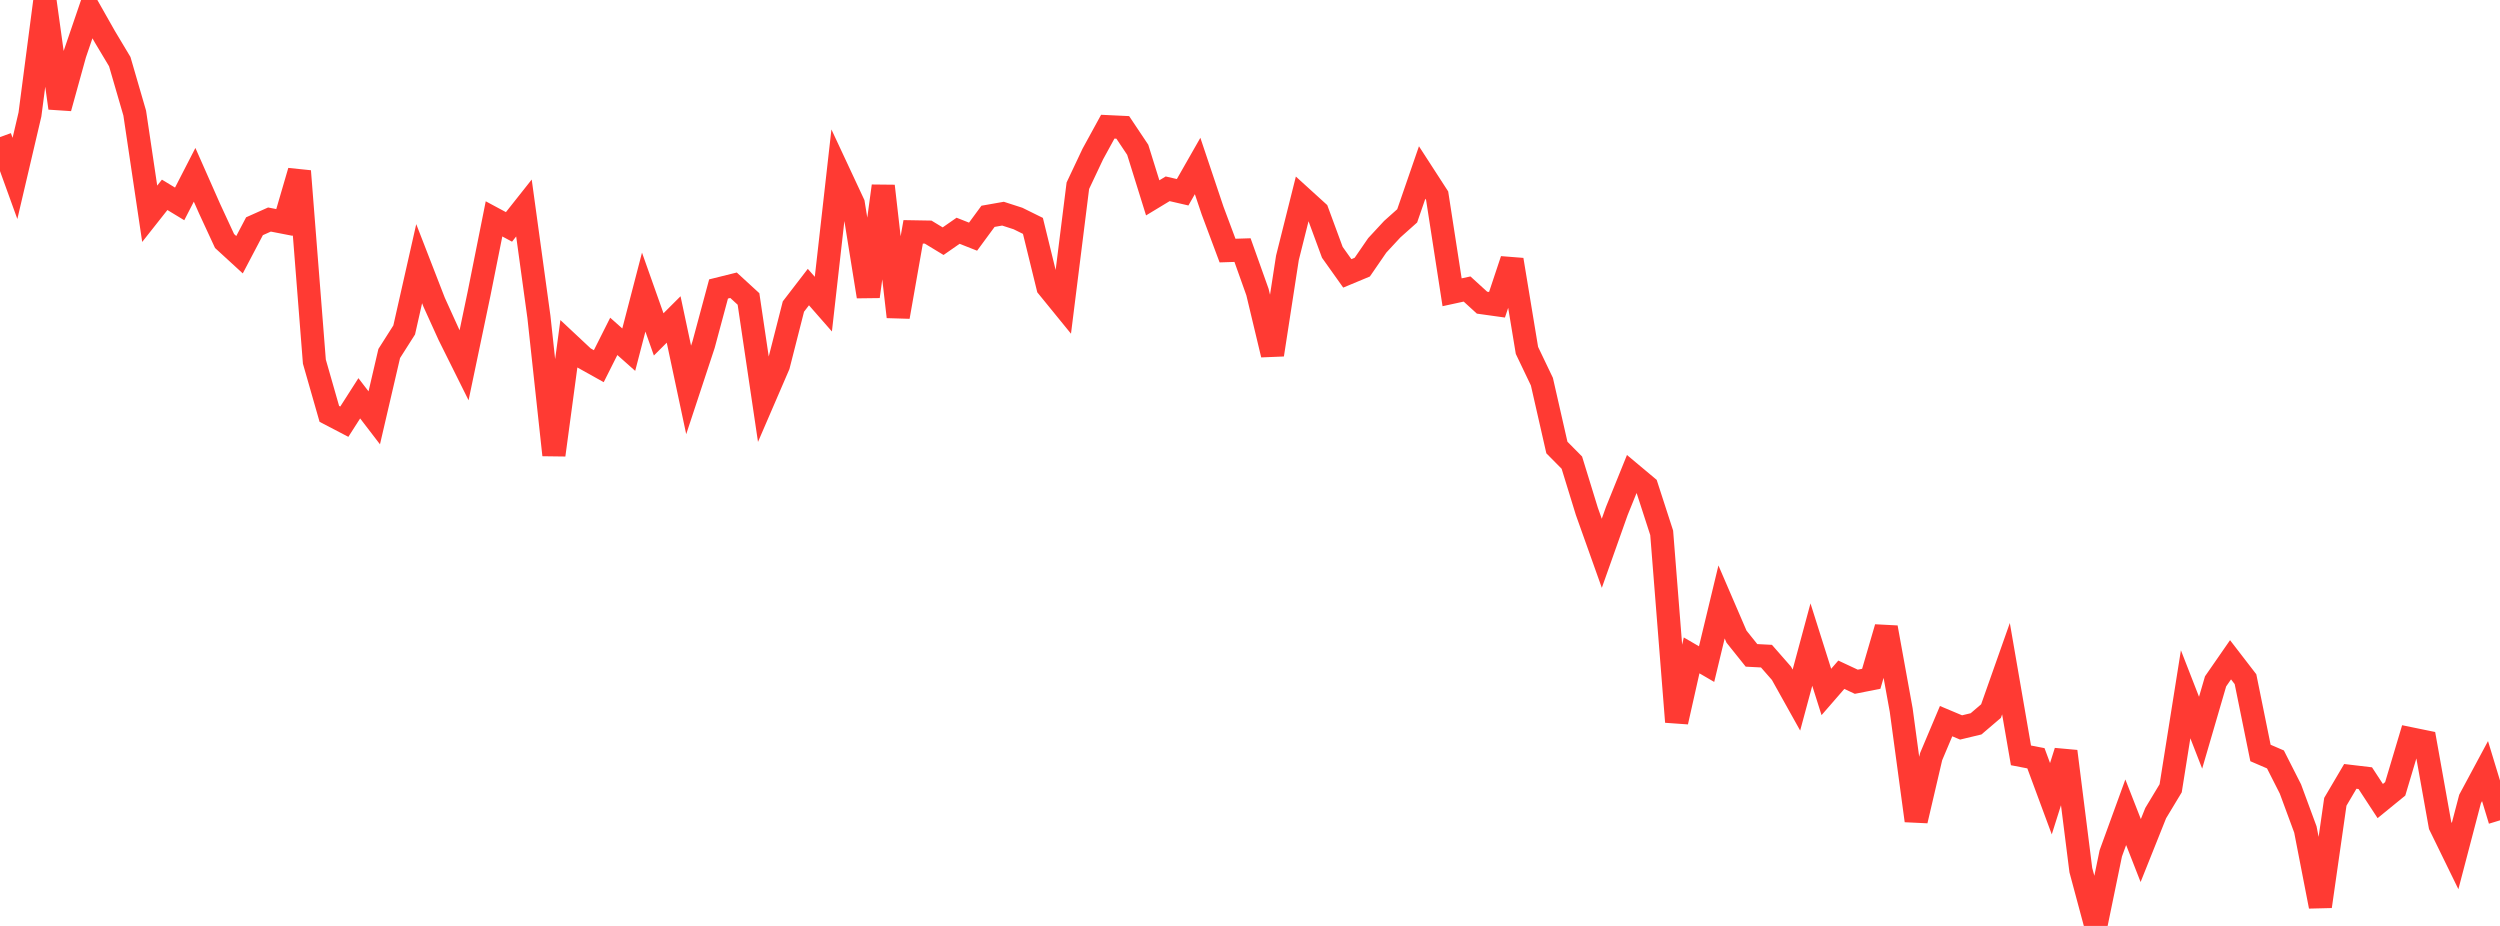 <?xml version="1.0" standalone="no"?>
<!DOCTYPE svg PUBLIC "-//W3C//DTD SVG 1.1//EN" "http://www.w3.org/Graphics/SVG/1.1/DTD/svg11.dtd">

<svg width="135" height="50" viewBox="0 0 135 50" preserveAspectRatio="none" 
  xmlns="http://www.w3.org/2000/svg"
  xmlns:xlink="http://www.w3.org/1999/xlink">


<polyline points="0.0, 7.402 0.808, 9.635 1.617, 6.182 2.425, 0.0 3.234, 5.835 4.042, 2.915 4.85, 0.549 5.659, 1.978 6.467, 3.328 7.275, 6.107 8.084, 11.544 8.892, 10.521 9.701, 11.011 10.509, 9.439 11.317, 11.267 12.126, 13.014 12.934, 13.755 13.743, 12.216 14.551, 11.855 15.359, 12.012 16.168, 9.242 16.976, 19.527 17.784, 22.349 18.593, 22.771 19.401, 21.508 20.21, 22.563 21.018, 19.089 21.826, 17.818 22.635, 14.238 23.443, 16.32 24.251, 18.1 25.06, 19.725 25.868, 15.866 26.677, 11.819 27.485, 12.253 28.293, 11.232 29.102, 17.117 29.91, 24.569 30.719, 18.567 31.527, 19.323 32.335, 19.774 33.144, 18.164 33.952, 18.882 34.76, 15.773 35.569, 18.057 36.377, 17.251 37.186, 21.056 37.994, 18.608 38.802, 15.604 39.611, 15.403 40.419, 16.144 41.228, 21.599 42.036, 19.726 42.844, 16.554 43.653, 15.502 44.461, 16.424 45.269, 9.264 46.078, 10.996 46.886, 16.012 47.695, 10.046 48.503, 17.108 49.311, 12.52 50.12, 12.534 50.928, 13.024 51.737, 12.461 52.545, 12.78 53.353, 11.681 54.162, 11.538 54.97, 11.799 55.778, 12.198 56.587, 15.5 57.395, 16.492 58.204, 10.029 59.012, 8.317 59.82, 6.841 60.629, 6.879 61.437, 8.088 62.246, 10.684 63.054, 10.195 63.862, 10.382 64.671, 8.963 65.479, 11.369 66.287, 13.531 67.096, 13.505 67.904, 15.772 68.713, 19.155 69.521, 13.924 70.329, 10.699 71.138, 11.434 71.946, 13.626 72.754, 14.762 73.563, 14.425 74.371, 13.25 75.18, 12.377 75.988, 11.656 76.796, 9.315 77.605, 10.565 78.413, 15.783 79.222, 15.607 80.03, 16.344 80.838, 16.457 81.647, 14.028 82.455, 18.922 83.263, 20.611 84.072, 24.166 84.88, 24.982 85.689, 27.61 86.497, 29.878 87.305, 27.601 88.114, 25.6 88.922, 26.276 89.731, 28.773 90.539, 38.981 91.347, 35.391 92.156, 35.862 92.964, 32.505 93.772, 34.38 94.581, 35.39 95.389, 35.432 96.198, 36.356 97.006, 37.804 97.814, 34.807 98.623, 37.366 99.431, 36.436 100.24, 36.814 101.048, 36.655 101.856, 33.885 102.665, 38.344 103.473, 44.317 104.281, 40.858 105.09, 38.942 105.898, 39.282 106.707, 39.088 107.515, 38.398 108.323, 36.109 109.132, 40.79 109.94, 40.946 110.749, 43.131 111.557, 40.574 112.365, 46.986 113.174, 50.0 113.982, 46.082 114.79, 43.861 115.599, 45.93 116.407, 43.909 117.216, 42.567 118.024, 37.491 118.832, 39.566 119.641, 36.794 120.449, 35.628 121.257, 36.677 122.066, 40.661 122.874, 41.009 123.683, 42.604 124.491, 44.793 125.299, 48.946 126.108, 43.297 126.916, 41.925 127.725, 42.021 128.533, 43.257 129.341, 42.598 130.15, 39.889 130.958, 40.055 131.766, 44.573 132.575, 46.229 133.383, 43.146 134.192, 41.639 135.0, 44.298" fill="none" stroke="#ff3a33" stroke-width="1.25"/>

</svg>